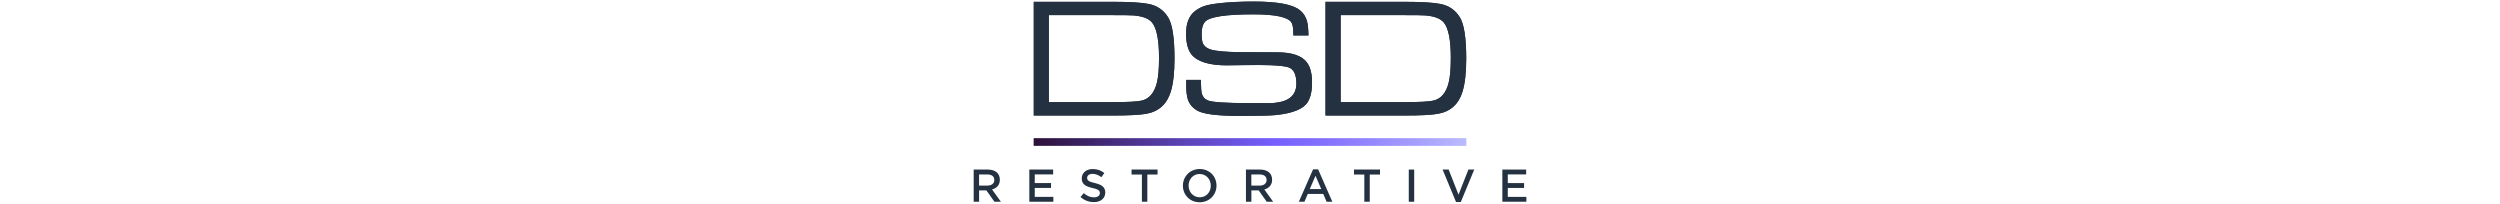 <?xml version="1.0" encoding="UTF-8"?>
<svg xmlns="http://www.w3.org/2000/svg" xmlns:xlink="http://www.w3.org/1999/xlink" id="Layer_1" data-name="Layer 1" viewBox="0 0 783.5 63.92">
  <defs>
    <style>
      .cls-1 {
        fill: url(#linear-gradient);
      }

      .cls-2 {
        fill: #243140;
      }
    </style>
    <linearGradient id="linear-gradient" x1="323.94" y1="22.37" x2="459.56" y2="22.37" gradientTransform="translate(0 66.88) scale(1 -1)" gradientUnits="userSpaceOnUse">
      <stop offset="0" stop-color="#2b1138"></stop>
      <stop offset=".34" stop-color="#5a42b5"></stop>
      <stop offset=".56" stop-color="#765fff"></stop>
      <stop offset=".67" stop-color="#8370ff"></stop>
      <stop offset=".88" stop-color="#a59dff"></stop>
      <stop offset="1" stop-color="#bbf"></stop>
    </linearGradient>
  </defs>
  <g>
    <path class="cls-2" d="m305.14,53.14h4.48c1.26,0,2.26.37,2.91,1.01.53.53.82,1.29.82,2.16v.03c0,1.65-1,2.65-2.44,3.04l2.77,3.85h-2.02l-2.52-3.56h-2.29v3.56h-1.7v-10.09h0Zm4.35,5.02c1.29,0,2.13-.68,2.13-1.73v-.03c0-1.1-.8-1.72-2.15-1.72h-2.63v3.48h2.65Z"></path>
    <path class="cls-2" d="m322.6,53.14h7.46v1.52h-5.77v2.72h5.11v1.52h-5.11v2.8h5.83v1.52h-7.53v-10.09h0Z"></path>
    <path class="cls-2" d="m338.62,61.75l1.03-1.22c.97.84,1.95,1.32,3.21,1.32,1.12,0,1.84-.53,1.84-1.32v-.03c0-.73-.42-1.14-2.31-1.58-2.18-.51-3.37-1.16-3.37-3.01v-.03c0-1.7,1.43-2.9,3.42-2.9,1.48,0,2.63.43,3.66,1.26l-.93,1.29c-.9-.69-1.81-1.04-2.76-1.04-1.07,0-1.7.54-1.7,1.23v.03c0,.8.47,1.18,2.45,1.63,2.15.51,3.23,1.29,3.23,2.94v.03c0,1.87-1.48,2.99-3.57,2.99-1.55,0-2.99-.53-4.2-1.61h0Z"></path>
    <path class="cls-2" d="m357.86,54.7h-3.23v-1.57h8.15v1.57h-3.21v8.52h-1.7v-8.52Z"></path>
    <path class="cls-2" d="m370.72,58.21v-.03c0-2.83,2.19-5.21,5.28-5.21s5.25,2.36,5.25,5.18v.03c0,2.83-2.19,5.21-5.28,5.21s-5.25-2.36-5.25-5.18Zm8.74,0v-.03c0-2-1.45-3.65-3.49-3.65s-3.46,1.62-3.46,3.62v.03c0,2,1.45,3.65,3.49,3.65s3.46-1.62,3.46-3.62Z"></path>
    <path class="cls-2" d="m390.47,53.14h4.48c1.26,0,2.26.37,2.91,1.01.53.53.82,1.29.82,2.16v.03c0,1.65-1,2.65-2.44,3.04l2.77,3.85h-2.02l-2.52-3.56h-2.29v3.56h-1.7v-10.09h0Zm4.35,5.02c1.29,0,2.13-.68,2.13-1.73v-.03c0-1.1-.8-1.72-2.15-1.72h-2.63v3.48h2.65Z"></path>
    <path class="cls-2" d="m411.52,53.07h1.58l4.45,10.16h-1.79l-1.05-2.45h-4.85l-1.05,2.45h-1.75l4.46-10.16h0Zm2.56,6.18l-1.8-4.16-1.8,4.16h3.6Z"></path>
    <path class="cls-2" d="m427.57,54.7h-3.23v-1.57h8.15v1.57h-3.21v8.52h-1.7v-8.52Z"></path>
    <path class="cls-2" d="m441.51,53.14h1.7v10.09h-1.7v-10.09h0Z"></path>
    <path class="cls-2" d="m452.11,53.14h1.89l3.1,7.87,3.1-7.87h1.83l-4.21,10.16h-1.5l-4.21-10.16h0Z"></path>
    <path class="cls-2" d="m470.84,53.14h7.46v1.52h-5.76v2.72h5.11v1.52h-5.11v2.8h5.83v1.52h-7.53v-10.09h0Z"></path>
  </g>
  <g>
    <path class="cls-2" d="m323.98,36.18V.56h24.59c5.43,0,9.26.22,11.48.68,2.66.54,4.69,1.96,6.08,4.25,1.3,2.14,1.96,6.43,1.96,12.87,0,4.38-.39,7.85-1.18,10.39-1.22,3.93-3.81,6.24-7.78,6.92-2.04.35-5.44.52-10.21.52h-24.95,0Zm4.73-4.18h20.01c4.68,0,7.72-.16,9.11-.49,2.35-.56,3.93-2.41,4.73-5.56.45-1.75.68-4.36.68-7.81,0-5.59-.72-9.28-2.17-11.07-1.01-1.25-2.93-2-5.77-2.24-.82-.07-3.09-.1-6.82-.1h-19.77v27.28h0Z"></path>
    <path class="cls-2" d="m371.72,25.04h4.62c0,.37,0,.63.03.79.05,1.81.12,2.9.21,3.25.26,1.13.89,1.92,1.88,2.36,1.32.58,5.65.87,12.97.87,5.91,0,7.97.02,6.16.05,2.63-.07,4.62-.49,5.98-1.25,1.81-1.01,2.71-2.65,2.71-4.91,0-2.82-.81-4.52-2.42-5.09-.96-.33-2.87-.56-5.73-.68-2.05-.07-4.68-.08-7.89-.03-4.5.05-6.39.08-5.66.08-5.63,0-9.35-1.15-11.18-3.44-1.13-1.43-1.69-3.59-1.69-6.49,0-3.21.89-5.54,2.69-6.99.89-.71,1.85-1.25,2.89-1.62,1.04-.37,2.53-.66,4.46-.89,3.18-.38,6.92-.57,11.21-.57,7.38,0,12.19.9,14.42,2.71,1.15.92,1.9,2.12,2.27,3.59.24.92.38,2.36.42,4.32h-4.75v-.55c0-1.72-.19-2.88-.57-3.48-1.06-1.72-5.06-2.58-11.98-2.58-8.51,0-13.52.75-15.03,2.24-.76.77-1.15,2.03-1.15,3.81,0,1.46.14,2.5.42,3.11.4.85,1.2,1.47,2.4,1.85,1.62.52,4.73.8,9.33.84.89,0,4.75.02,11.6.05,4.59.02,7.66,1.07,9.23,3.16,1.08,1.44,1.62,3.53,1.62,6.26s-.45,4.66-1.33,6.13c-1.32,2.19-4.67,3.57-10.05,4.12-1.62.17-5.41.26-11.38.26-6.85,0-11.25-.55-13.18-1.65-1.46-.84-2.44-1.98-2.95-3.43-.36-1.05-.55-2.59-.55-4.63,0-.1,0-.64.03-1.6"></path>
    <path class="cls-2" d="m415.41,36.18V.56h24.59c5.43,0,9.26.22,11.48.68,2.66.54,4.69,1.96,6.08,4.25,1.3,2.14,1.96,6.43,1.96,12.87,0,4.38-.39,7.85-1.18,10.39-1.22,3.93-3.81,6.24-7.78,6.92-2.03.35-5.44.52-10.2.52h-24.95,0Zm4.73-4.18h20.01c4.68,0,7.72-.16,9.12-.49,2.35-.56,3.93-2.41,4.73-5.56.45-1.75.68-4.36.68-7.81,0-5.59-.72-9.28-2.17-11.07-1.01-1.25-2.93-2-5.77-2.24-.82-.07-3.09-.1-6.81-.1h-19.77v27.28h0Z"></path>
  </g>
  <rect class="cls-1" x="323.94" y="43.3" width="135.62" height="2.41"></rect>
  <g>
    <path class="cls-2" d="m323.98,36.2V.58h24.59c5.43,0,9.26.22,11.48.68,2.66.54,4.69,1.96,6.08,4.25,1.3,2.14,1.96,6.43,1.96,12.87,0,4.38-.39,7.85-1.18,10.39-1.22,3.93-3.81,6.24-7.78,6.92-2.04.35-5.44.52-10.21.52h-24.95,0Zm4.73-4.18h20.01c4.68,0,7.72-.16,9.11-.49,2.35-.56,3.93-2.41,4.73-5.56.45-1.75.68-4.36.68-7.81,0-5.59-.72-9.28-2.17-11.07-1.01-1.25-2.93-2-5.77-2.24-.82-.07-3.09-.1-6.82-.1h-19.77v27.28h0Z"></path>
    <path class="cls-2" d="m371.72,25.05h4.62c0,.37,0,.63.03.79.05,1.81.12,2.9.21,3.25.26,1.13.89,1.92,1.88,2.36,1.32.58,5.65.87,12.97.87,5.91,0,7.97.02,6.16.05,2.63-.07,4.62-.49,5.98-1.25,1.81-1.01,2.71-2.65,2.71-4.91,0-2.82-.81-4.52-2.42-5.09-.96-.33-2.87-.56-5.73-.68-2.05-.07-4.68-.08-7.89-.03-4.5.05-6.39.08-5.66.08-5.63,0-9.35-1.15-11.18-3.44-1.13-1.43-1.69-3.59-1.69-6.49,0-3.21.89-5.54,2.69-6.99.89-.71,1.85-1.25,2.89-1.62,1.04-.37,2.53-.66,4.46-.89,3.18-.38,6.92-.57,11.21-.57,7.38,0,12.19.9,14.42,2.71,1.15.92,1.9,2.12,2.27,3.59.24.92.38,2.36.42,4.32h-4.75v-.55c0-1.72-.19-2.88-.57-3.48-1.06-1.72-5.06-2.58-11.98-2.58-8.51,0-13.52.75-15.03,2.24-.76.77-1.15,2.03-1.15,3.81,0,1.46.14,2.5.42,3.11.4.85,1.2,1.47,2.4,1.85,1.62.52,4.73.8,9.33.84.89,0,4.75.02,11.6.05,4.59.02,7.66,1.07,9.23,3.16,1.08,1.44,1.62,3.53,1.62,6.26s-.45,4.66-1.33,6.13c-1.32,2.19-4.67,3.57-10.05,4.12-1.62.17-5.41.26-11.38.26-6.85,0-11.25-.55-13.18-1.65-1.46-.84-2.44-1.98-2.95-3.43-.36-1.05-.55-2.59-.55-4.63,0-.1,0-.64.03-1.6"></path>
    <path class="cls-2" d="m415.41,36.2V.58h24.59c5.43,0,9.26.22,11.48.68,2.66.54,4.69,1.96,6.08,4.25,1.3,2.14,1.96,6.43,1.96,12.87,0,4.38-.39,7.85-1.18,10.39-1.22,3.93-3.81,6.24-7.78,6.92-2.03.35-5.44.52-10.2.52h-24.95,0Zm4.73-4.18h20.01c4.68,0,7.72-.16,9.12-.49,2.35-.56,3.93-2.41,4.73-5.56.45-1.75.68-4.36.68-7.81,0-5.59-.72-9.28-2.17-11.07-1.01-1.25-2.93-2-5.77-2.24-.82-.07-3.09-.1-6.81-.1h-19.77v27.28h0Z"></path>
  </g>
</svg>
